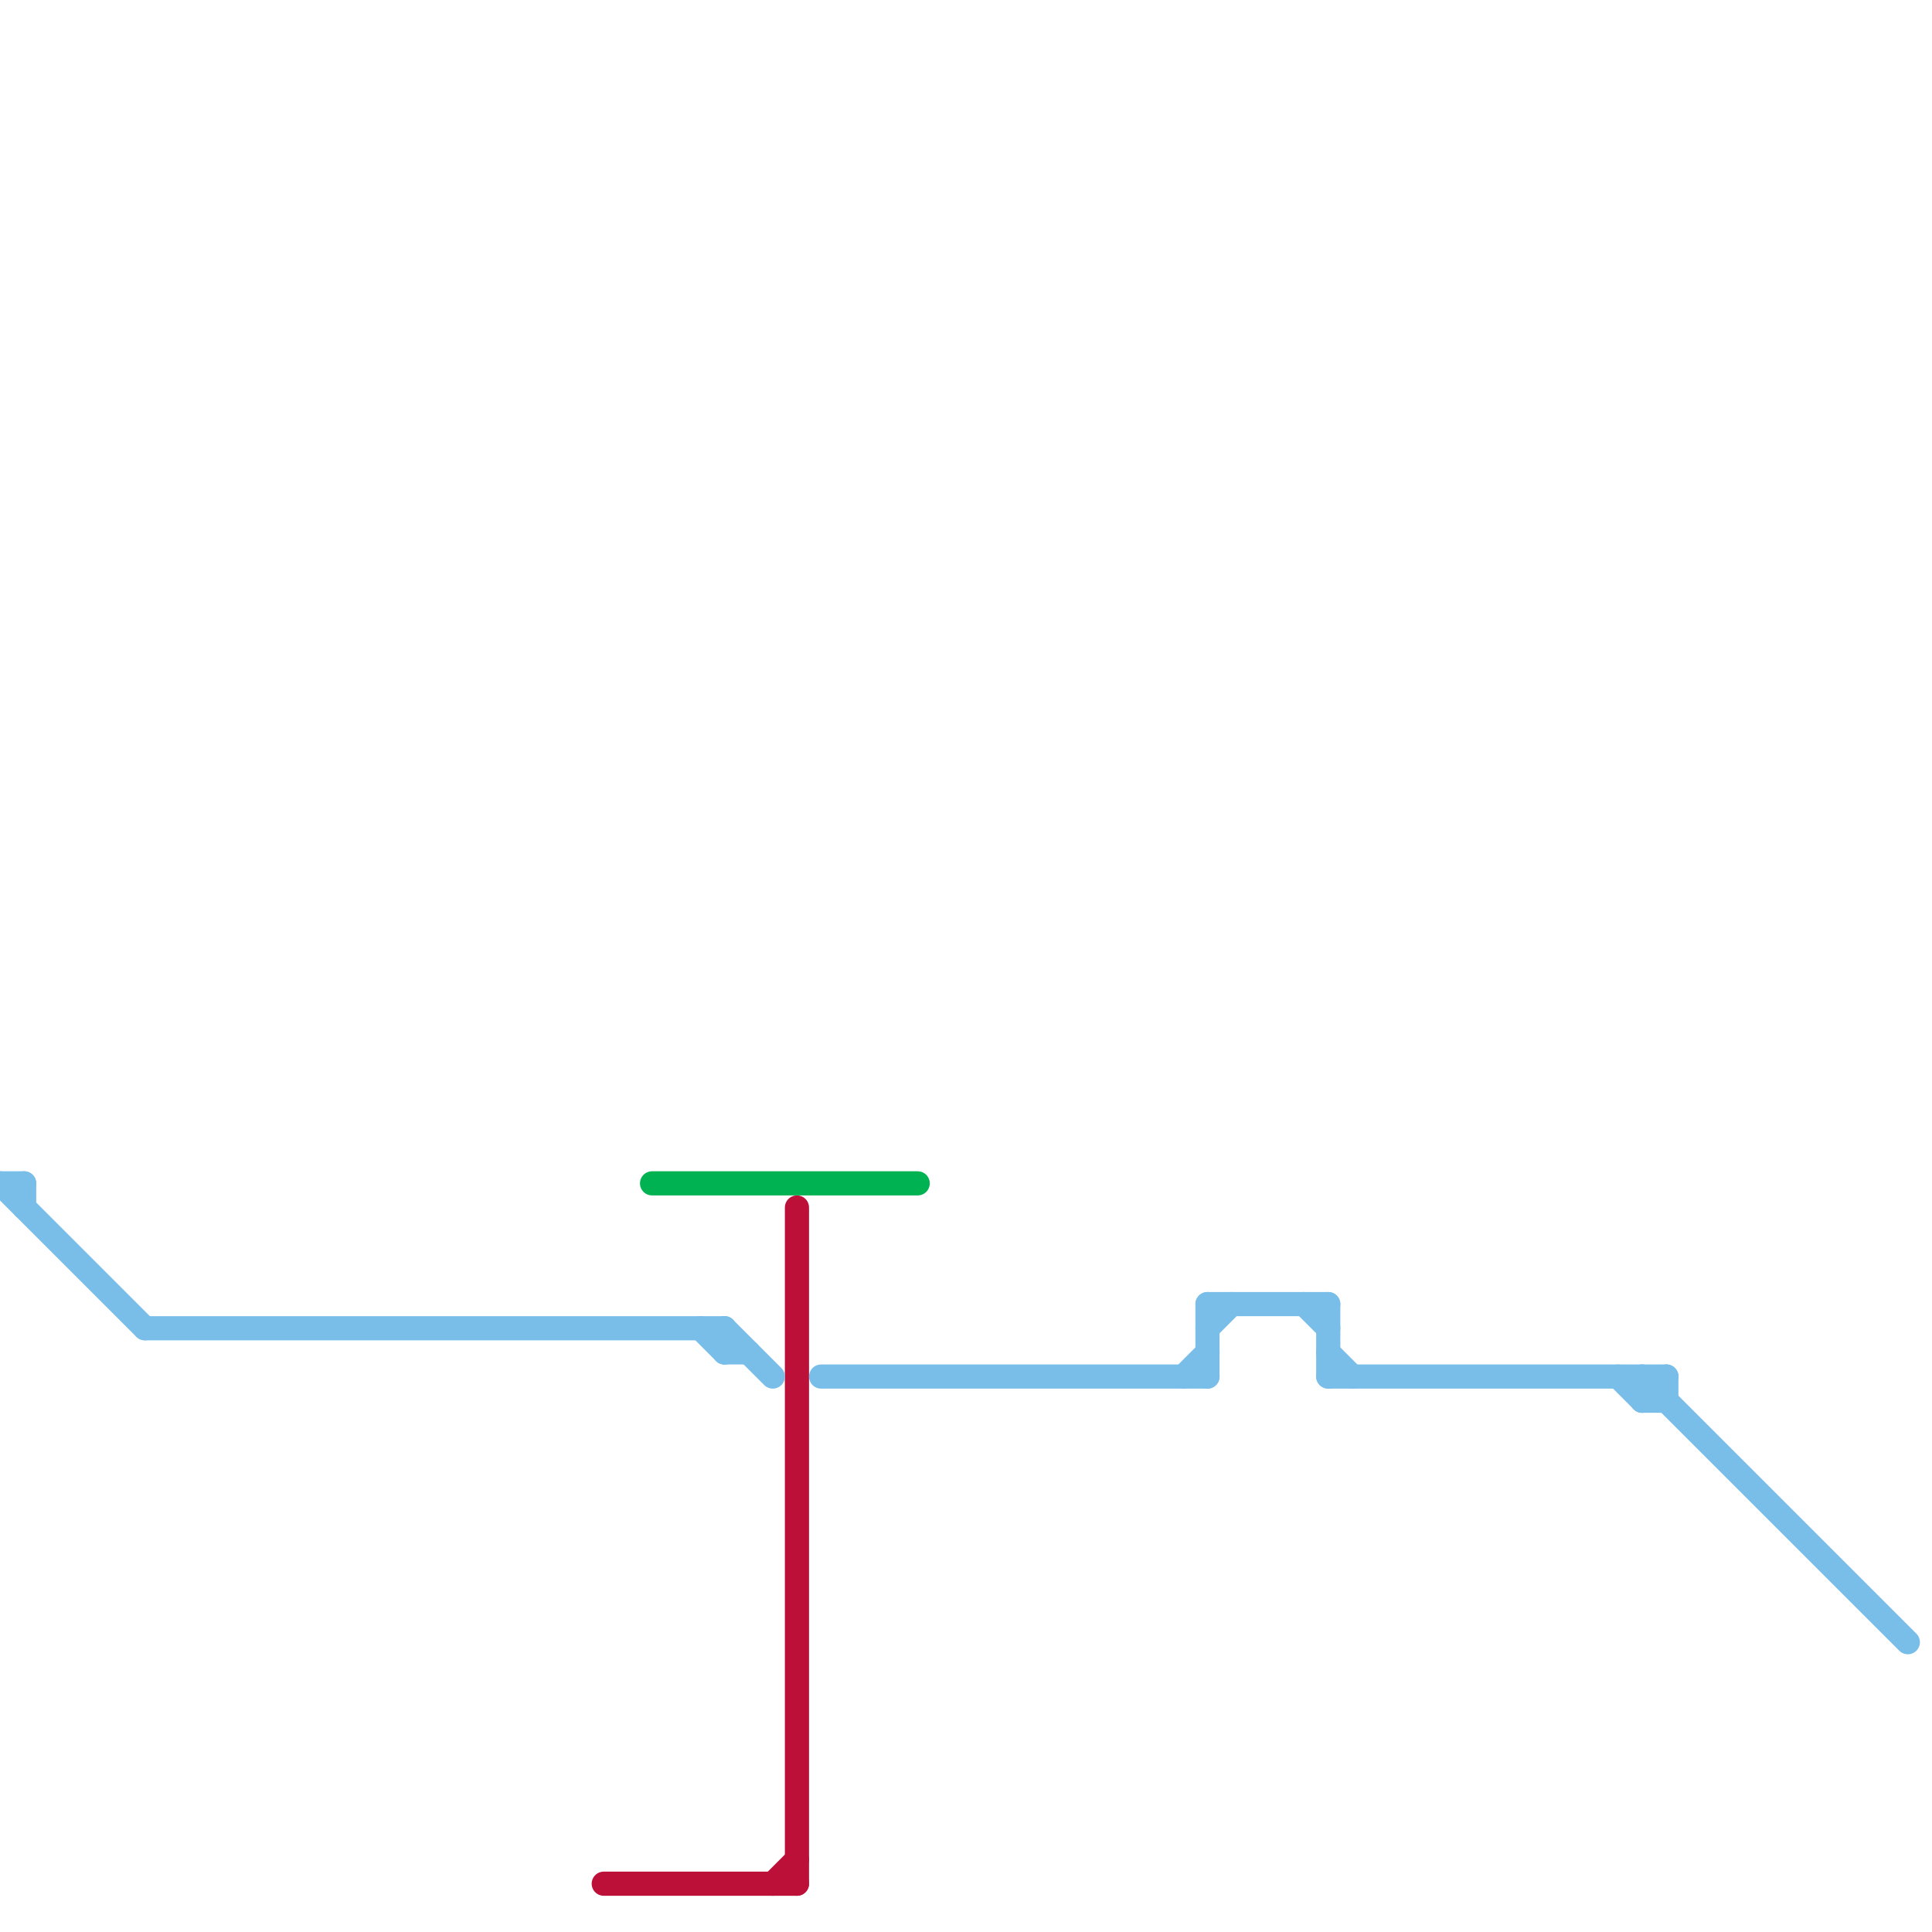 
<svg version="1.1" xmlns="http://www.w3.org/2000/svg" viewBox="0 0 80 80">
<style>text { font: 1px Helvetica; font-weight: 600; white-space: pre; dominant-baseline: central; } line { stroke-width: 1; fill: none; stroke-linecap: round; stroke-linejoin: round; } .c0 { stroke: #bd1038 } .c1 { stroke: #79bde9 } .c2 { stroke: #00b251 }</style><defs><g id="wm-xf"><circle r="1.2" fill="#000"/><circle r="0.9" fill="#fff"/><circle r="0.6" fill="#000"/><circle r="0.3" fill="#fff"/></g><g id="wm"><circle r="0.6" fill="#000"/><circle r="0.3" fill="#fff"/></g></defs><line class="c0" x1="33" y1="50" x2="33" y2="78"/><line class="c0" x1="25" y1="78" x2="33" y2="78"/><line class="c0" x1="32" y1="78" x2="33" y2="77"/><line class="c1" x1="68" y1="57" x2="68" y2="58"/><line class="c1" x1="34" y1="57" x2="50" y2="57"/><line class="c1" x1="0" y1="49" x2="6" y2="55"/><line class="c1" x1="55" y1="57" x2="69" y2="57"/><line class="c1" x1="67" y1="57" x2="68" y2="58"/><line class="c1" x1="30" y1="55" x2="30" y2="56"/><line class="c1" x1="0" y1="49" x2="1" y2="49"/><line class="c1" x1="55" y1="56" x2="56" y2="57"/><line class="c1" x1="49" y1="57" x2="50" y2="56"/><line class="c1" x1="29" y1="55" x2="30" y2="56"/><line class="c1" x1="6" y1="55" x2="30" y2="55"/><line class="c1" x1="68" y1="58" x2="69" y2="58"/><line class="c1" x1="50" y1="55" x2="51" y2="54"/><line class="c1" x1="30" y1="56" x2="31" y2="56"/><line class="c1" x1="1" y1="49" x2="1" y2="50"/><line class="c1" x1="55" y1="54" x2="55" y2="57"/><line class="c1" x1="50" y1="54" x2="55" y2="54"/><line class="c1" x1="30" y1="55" x2="32" y2="57"/><line class="c1" x1="68" y1="57" x2="79" y2="68"/><line class="c1" x1="69" y1="57" x2="69" y2="58"/><line class="c1" x1="68" y1="58" x2="69" y2="57"/><line class="c1" x1="50" y1="54" x2="50" y2="57"/><line class="c1" x1="54" y1="54" x2="55" y2="55"/><line class="c2" x1="27" y1="49" x2="38" y2="49"/>
</svg>
